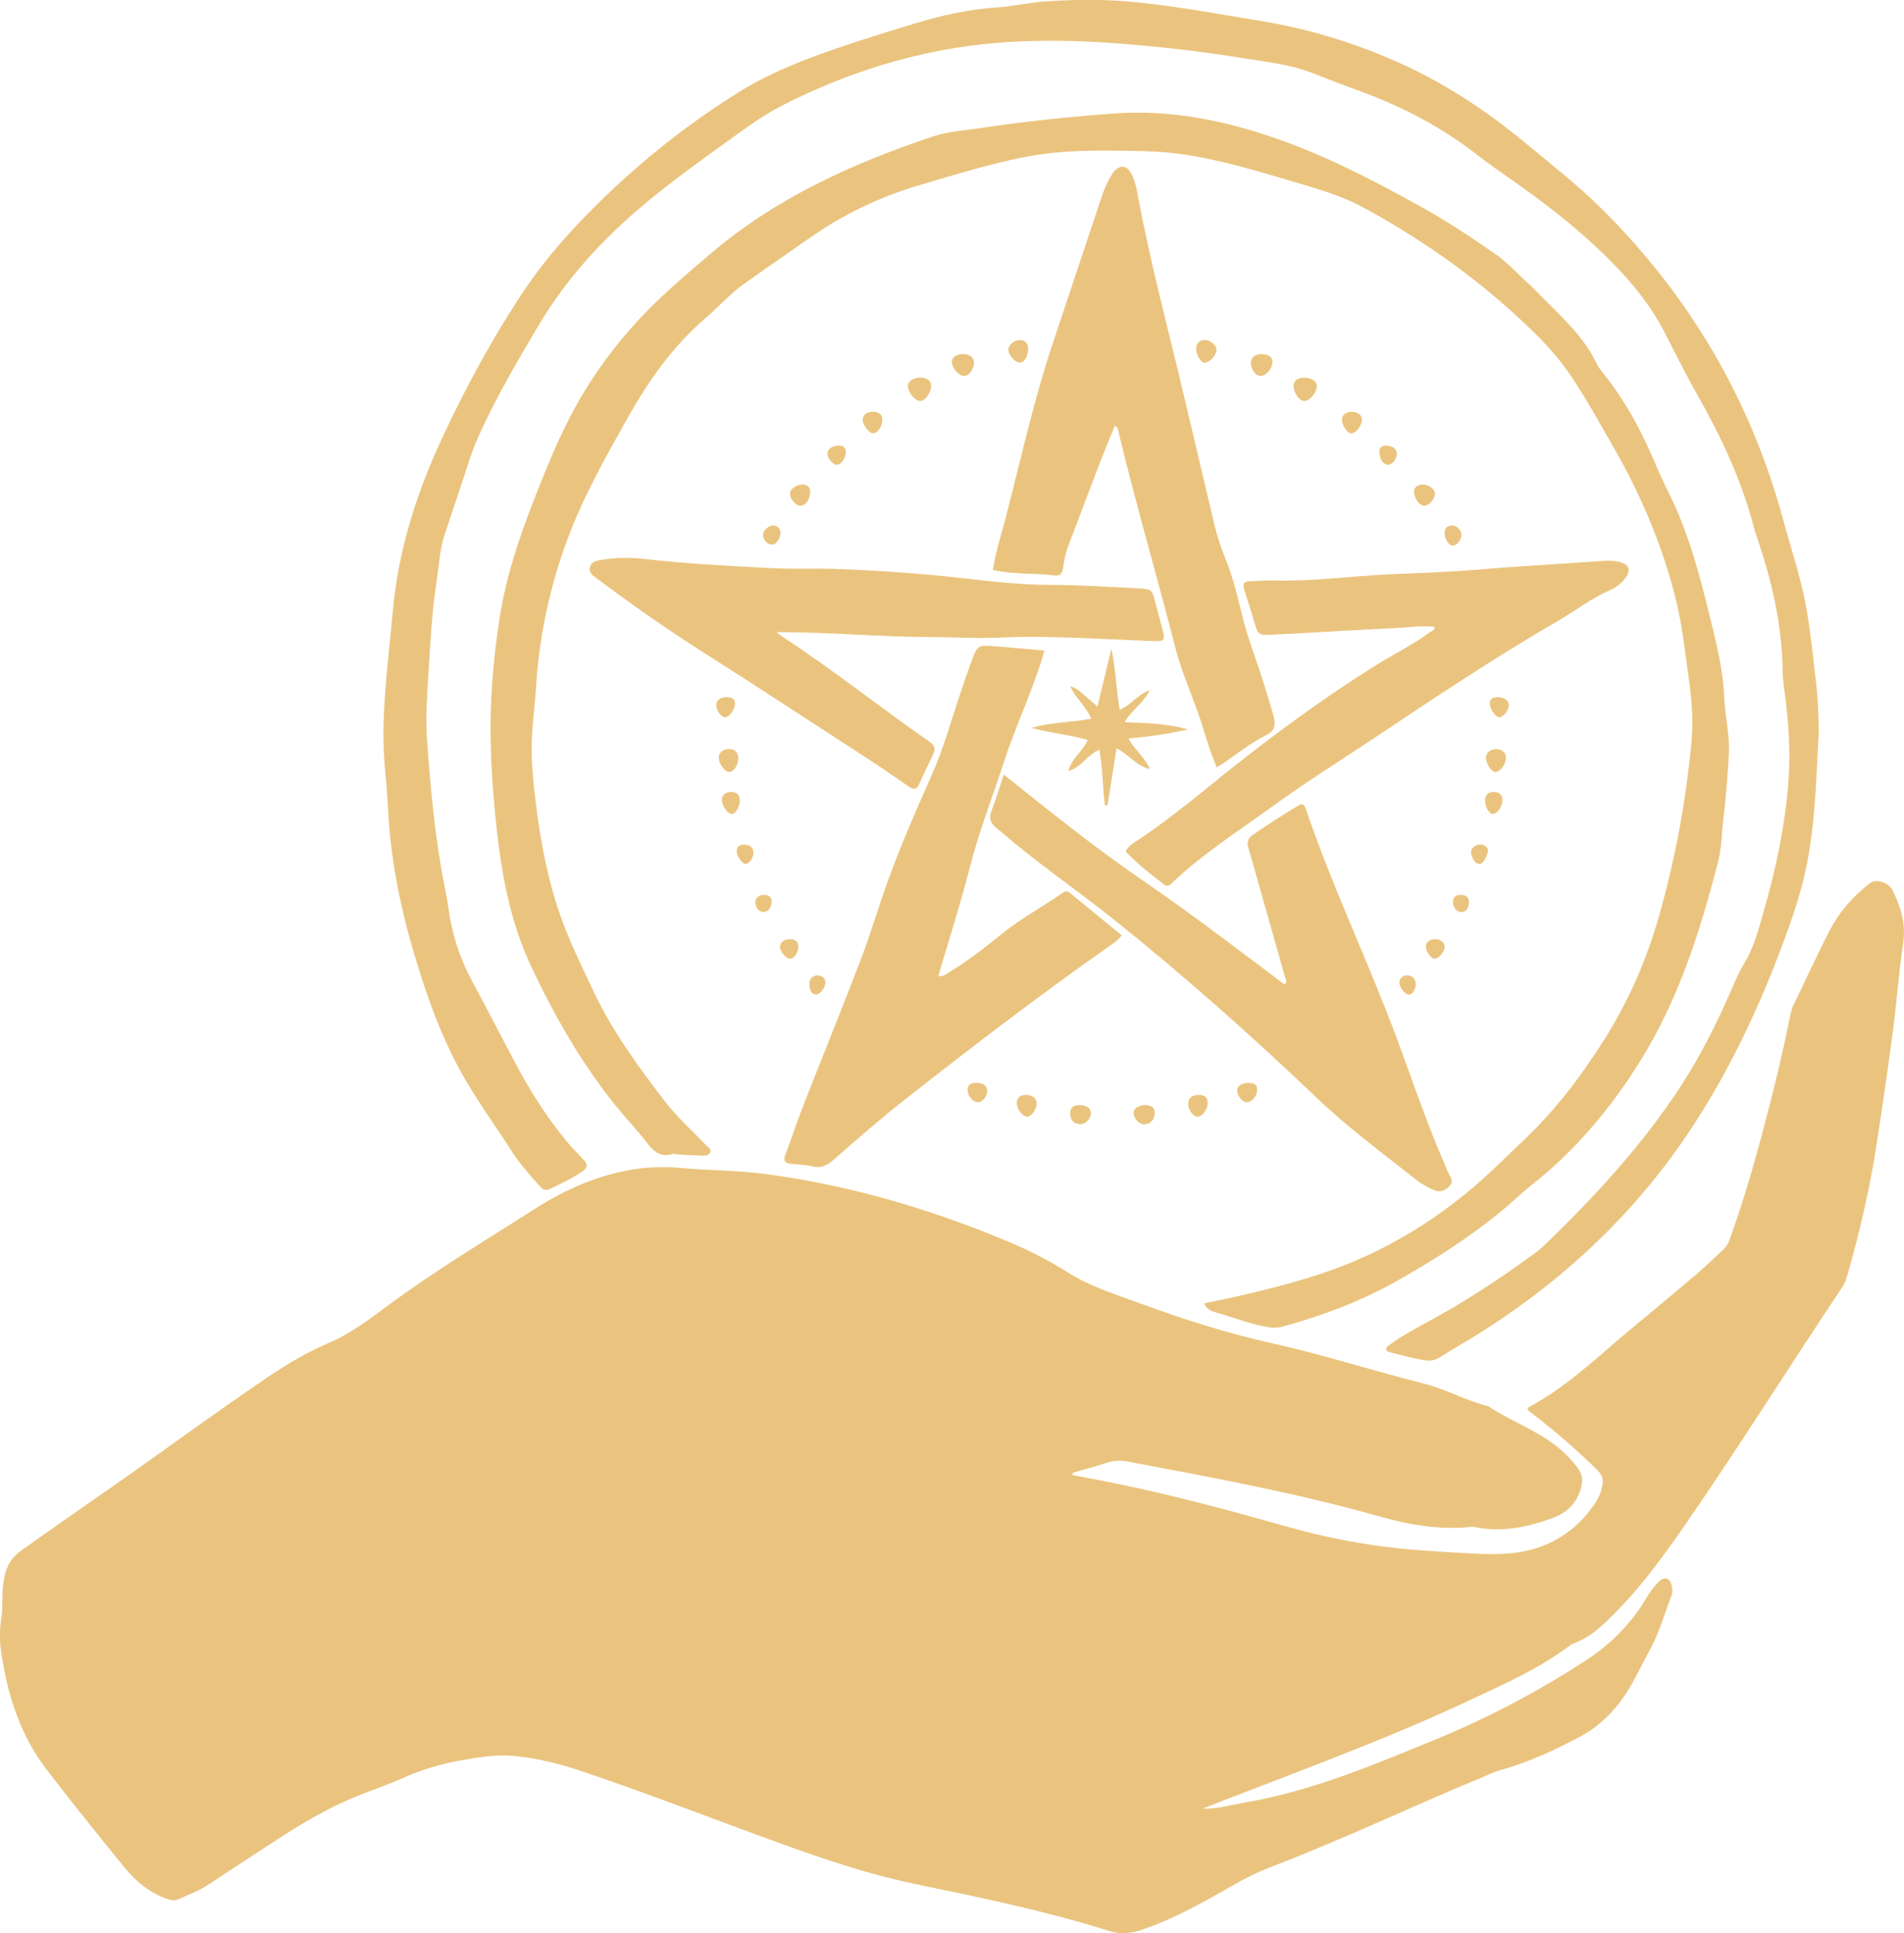 <svg width="134" height="136" viewBox="0 0 134 136" fill="none" xmlns="http://www.w3.org/2000/svg">
<g clip-path="url(#clip0_33_366)">
<path d="M84.658 127.247C85.707 127.247 86.697 126.964 87.706 126.788C92.36 125.984 96.684 124.151 101.016 122.376C104.711 120.863 108.228 118.999 111.589 116.821C113.401 115.644 114.849 114.165 115.934 112.31C116.164 111.916 116.443 111.571 116.765 111.251C117.108 110.912 117.482 110.983 117.62 111.442C117.7 111.71 117.734 111.993 117.624 112.273C117.121 113.586 116.753 114.948 116.057 116.186C115.354 117.437 114.803 118.768 113.889 119.899C113.134 120.835 112.267 121.609 111.206 122.17C109.391 123.128 107.538 123.997 105.548 124.536C105.171 124.637 104.819 124.822 104.457 124.973C99.45 127.031 94.568 129.385 89.506 131.314C88.531 131.684 87.611 132.149 86.706 132.666C84.636 133.853 82.557 135.026 80.279 135.784C79.537 136.031 78.82 136.08 78.056 135.84C73.61 134.438 69.053 133.495 64.491 132.555C60.557 131.745 56.779 130.368 53.011 128.982C48.981 127.5 44.977 125.953 40.908 124.591C39.39 124.083 37.848 123.692 36.241 123.534C34.932 123.408 33.665 123.621 32.402 123.846C30.964 124.101 29.572 124.526 28.232 125.133C27.211 125.596 26.141 125.941 25.101 126.363C23.117 127.17 21.278 128.254 19.487 129.422C17.862 130.479 16.237 131.539 14.618 132.608C13.98 133.03 13.262 133.283 12.575 133.603C12.315 133.723 12.054 133.692 11.769 133.591C10.561 133.166 9.595 132.389 8.807 131.428C6.937 129.145 5.094 126.837 3.291 124.499C1.402 122.049 0.51 119.178 0.071 116.159C-0.048 115.33 -0.024 114.473 0.12 113.629C0.166 113.355 0.148 113.068 0.16 112.785C0.178 112.335 0.166 111.879 0.224 111.435C0.344 110.511 0.589 109.732 1.46 109.106C3.653 107.532 5.876 106.004 8.086 104.457C11.748 101.894 15.344 99.238 19.051 96.742C20.361 95.861 21.722 95.082 23.172 94.459C24.764 93.778 26.119 92.709 27.496 91.699C30.74 89.314 34.19 87.25 37.572 85.084C39.829 83.639 42.263 82.567 44.965 82.209C45.949 82.08 46.936 82.08 47.905 82.166C49.911 82.345 51.925 82.326 53.934 82.598C59.953 83.411 65.708 85.112 71.289 87.487C72.638 88.063 73.923 88.738 75.158 89.517C76.716 90.503 78.47 91.043 80.175 91.668C83.229 92.793 86.338 93.788 89.512 94.493C93.102 95.291 96.598 96.425 100.155 97.319C101.749 97.719 103.166 98.538 104.748 98.927C106.312 99.974 108.124 100.597 109.602 101.786C110.151 102.226 110.645 102.729 111.062 103.305C111.399 103.77 111.42 104.217 111.233 104.799C110.899 105.85 110.218 106.441 109.243 106.799C107.508 107.433 105.745 107.806 103.893 107.446C103.785 107.424 103.669 107.396 103.561 107.409C101.348 107.649 99.18 107.276 97.079 106.678C91.241 105.024 85.286 103.93 79.335 102.815C78.829 102.719 78.344 102.75 77.848 102.92C77.106 103.172 76.342 103.357 75.588 103.579C75.545 103.591 75.52 103.659 75.441 103.758C76.529 103.97 77.584 104.164 78.636 104.38C82.705 105.212 86.709 106.306 90.704 107.43C93.872 108.324 97.095 108.878 100.382 109.091C101.611 109.171 102.844 109.257 104.077 109.307C105.588 109.368 107.112 109.322 108.556 108.761C110.151 108.142 111.399 107.085 112.325 105.646C112.555 105.289 112.702 104.888 112.779 104.469C112.855 104.063 112.757 103.755 112.426 103.428C110.957 101.986 109.412 100.64 107.778 99.398C107.673 99.318 107.532 99.256 107.517 99.093C107.526 99.065 107.526 99.025 107.542 99.016C110.105 97.673 112.184 95.683 114.373 93.84C115.986 92.484 117.617 91.15 119.224 89.785C119.951 89.169 120.641 88.507 121.334 87.851C121.628 87.573 121.735 87.176 121.867 86.806C122.876 83.996 123.664 81.122 124.418 78.232C125.004 75.98 125.541 73.721 125.994 71.441C126.05 71.167 126.123 70.899 126.252 70.64C127.08 68.946 127.859 67.224 128.72 65.548C129.42 64.18 130.416 63.033 131.643 62.103C132.038 61.804 132.946 62.097 133.206 62.642C133.771 63.813 134.145 64.971 133.939 66.361C133.63 68.441 133.479 70.551 133.206 72.64C132.857 75.314 132.461 77.982 132.047 80.65C131.572 83.719 130.864 86.726 130.014 89.705C129.929 90.007 129.827 90.288 129.653 90.553C125.976 96.049 122.468 101.66 118.709 107.104C117.252 109.211 115.762 111.297 113.981 113.136C113.036 114.113 112.07 115.136 110.727 115.619C110.623 115.656 110.531 115.727 110.442 115.792C108.287 117.403 105.846 118.482 103.43 119.612C97.68 122.305 91.726 124.483 85.814 126.773C85.427 126.923 85.044 127.081 84.658 127.235V127.247Z" fill="#EAC47E"/>
<path d="M127.997 51.529C127.804 54.983 127.758 58.449 126.936 61.838C126.663 62.959 126.313 64.059 125.924 65.147C124.207 69.966 122.119 74.596 119.341 78.913C115.37 85.087 110.191 89.986 104.009 93.859C103.105 94.425 102.172 94.946 101.274 95.519C100.845 95.793 100.409 95.726 99.977 95.645C99.29 95.513 98.612 95.328 97.932 95.156C97.781 95.119 97.57 95.122 97.564 94.894C97.558 94.734 97.705 94.672 97.821 94.589C98.754 93.902 99.778 93.375 100.787 92.823C103.16 91.529 105.41 90.047 107.6 88.467C107.986 88.19 108.379 87.906 108.719 87.576C112.304 84.104 115.683 80.456 118.399 76.239C119.837 74.008 120.996 71.626 122.045 69.192C122.269 68.675 122.508 68.169 122.802 67.686C123.471 66.592 123.765 65.353 124.118 64.136C124.998 61.102 125.645 58.018 125.875 54.863C126.013 52.98 125.887 51.092 125.666 49.212C125.587 48.544 125.467 47.872 125.458 47.2C125.421 43.922 124.685 40.786 123.618 37.711C123.489 37.341 123.403 36.953 123.296 36.574C122.404 33.407 120.99 30.468 119.371 27.621C118.565 26.201 117.85 24.731 117.096 23.283C116.234 21.631 115.088 20.168 113.797 18.819C111.488 16.406 108.875 14.376 106.146 12.478C105.453 11.997 104.757 11.517 104.095 10.996C101.578 9.009 98.781 7.539 95.782 6.439C94.651 6.023 93.522 5.595 92.4 5.151C90.79 4.517 89.079 4.353 87.396 4.079C84.685 3.639 81.956 3.321 79.221 3.099C75.269 2.776 71.31 2.73 67.388 3.349C63.041 4.036 58.898 5.447 54.979 7.459C53.455 8.242 52.094 9.305 50.699 10.3C48.663 11.754 46.642 13.236 44.75 14.875C42.079 17.189 39.746 19.798 37.925 22.861C36.398 25.427 34.889 28 33.662 30.73C33.141 31.888 32.804 33.111 32.396 34.31C32.022 35.403 31.663 36.5 31.298 37.597C30.949 38.648 30.9 39.751 30.734 40.835C30.394 43.035 30.28 45.253 30.148 47.475C30.056 48.99 29.946 50.497 30.053 52.016C30.299 55.467 30.605 58.911 31.283 62.309C31.381 62.806 31.479 63.305 31.547 63.807C31.792 65.634 32.332 67.359 33.209 68.986C34.251 70.921 35.254 72.874 36.284 74.815C37.314 76.762 38.492 78.614 39.896 80.311C40.27 80.767 40.69 81.186 41.101 81.612C41.389 81.907 41.343 82.151 41.028 82.376C40.289 82.897 39.473 83.272 38.663 83.66C38.305 83.833 38.087 83.562 37.882 83.331C37.213 82.573 36.538 81.815 35.993 80.959C34.828 79.132 33.537 77.391 32.482 75.49C30.958 72.735 29.931 69.79 29.054 66.786C28.091 63.48 27.45 60.116 27.294 56.662C27.235 55.402 27.07 54.145 27.012 52.879C26.932 51.098 27.048 49.329 27.202 47.561C27.334 46.048 27.508 44.541 27.643 43.029C28.02 38.768 29.284 34.772 31.074 30.905C32.641 27.525 34.404 24.263 36.419 21.132C37.673 19.185 39.12 17.389 40.712 15.713C44.039 12.21 47.74 9.157 51.83 6.584C53.501 5.53 55.283 4.72 57.129 4.033C59.548 3.13 62.013 2.372 64.482 1.624C66.337 1.063 68.222 0.653 70.163 0.521C71.338 0.441 72.488 0.166 73.665 0.092C75.741 -0.04 77.814 -0.059 79.884 0.148C82.898 0.45 85.872 1.004 88.859 1.497C91.986 2.015 94.973 2.918 97.871 4.153C101.329 5.626 104.454 7.653 107.348 10.053C109.167 11.56 111.031 13.011 112.711 14.675C118.921 20.83 123.207 28.12 125.504 36.587C126.086 38.731 126.813 40.838 127.175 43.041C127.445 44.68 127.613 46.328 127.807 47.977C127.945 49.154 127.991 50.334 128 51.52L127.997 51.529Z" fill="#EAC47E"/>
<path d="M84.734 91.693C87.39 91.153 89.953 90.559 92.474 89.767C97.334 88.239 101.547 85.642 105.226 82.139C105.88 81.516 106.52 80.885 107.177 80.268C109.43 78.152 111.285 75.703 112.923 73.105C114.622 70.409 115.888 67.516 116.768 64.411C117.918 60.35 118.678 56.237 119.055 52.053C119.184 50.639 119.052 49.185 118.856 47.758C118.592 45.833 118.381 43.898 117.903 42.009C116.952 38.238 115.431 34.704 113.49 31.346C112.518 29.664 111.589 27.96 110.494 26.349C109.308 24.605 107.802 23.178 106.251 21.789C103.114 18.985 99.67 16.622 95.985 14.616C94.298 13.698 92.446 13.202 90.619 12.66C88.359 11.991 86.099 11.323 83.769 10.938C82.659 10.753 81.539 10.657 80.42 10.633C77.642 10.571 74.852 10.509 72.111 11.048C69.605 11.541 67.162 12.299 64.715 13.023C61.915 13.852 59.321 15.091 56.938 16.77C55.424 17.839 53.888 18.883 52.376 19.959C51.398 20.655 50.585 21.579 49.668 22.365C47.347 24.355 45.627 26.808 44.14 29.454C42.579 32.23 41.021 35 39.911 38.004C38.663 41.387 37.931 44.865 37.716 48.467C37.648 49.619 37.486 50.762 37.434 51.917C37.379 53.107 37.461 54.284 37.59 55.461C37.882 58.153 38.314 60.818 39.108 63.416C39.786 65.634 40.81 67.704 41.797 69.793C43.125 72.594 44.937 75.058 46.807 77.496C47.669 78.617 48.73 79.547 49.696 80.57C49.825 80.709 50.07 80.811 49.993 81.036C49.911 81.279 49.659 81.31 49.429 81.301C48.868 81.279 48.31 81.248 47.749 81.217C47.611 81.208 47.458 81.137 47.338 81.177C46.532 81.436 46.038 81.045 45.569 80.438C44.916 79.594 44.177 78.814 43.499 77.989C41.018 74.966 39.09 71.596 37.422 68.074C35.959 64.987 35.321 61.669 34.953 58.286C34.686 55.818 34.505 53.347 34.527 50.861C34.545 48.485 34.772 46.134 35.113 43.79C35.554 40.73 36.529 37.828 37.655 34.963C38.375 33.127 39.117 31.303 40.01 29.543C41.23 27.143 42.763 24.934 44.541 22.941C46.243 21.031 48.206 19.373 50.165 17.719C54.74 13.858 60.072 11.47 65.668 9.597C66.763 9.231 67.925 9.175 69.06 9.003C72.135 8.531 75.229 8.223 78.332 7.989C81.469 7.752 84.52 8.177 87.552 9.027C92.057 10.29 96.162 12.398 100.213 14.662C101.958 15.636 103.617 16.742 105.254 17.882C106.113 18.48 106.806 19.265 107.581 19.959C107.876 20.22 108.139 20.513 108.418 20.794C109.881 22.266 111.451 23.649 112.371 25.581C112.503 25.859 112.708 26.099 112.901 26.342C114.339 28.163 115.456 30.169 116.36 32.301C116.701 33.105 117.059 33.903 117.449 34.682C118.847 37.474 119.623 40.472 120.362 43.485C120.809 45.318 121.275 47.157 121.346 49.043C121.395 50.368 121.742 51.659 121.674 52.993C121.597 54.512 121.481 56.027 121.297 57.537C121.171 58.569 121.174 59.62 120.911 60.636C119.653 65.541 118.117 70.351 115.422 74.667C113.355 77.973 110.862 80.952 107.772 83.38C107.131 83.882 106.548 84.459 105.926 84.982C103.568 86.957 100.995 88.599 98.318 90.109C95.776 91.545 93.087 92.549 90.294 93.316C89.996 93.4 89.699 93.433 89.383 93.384C88.046 93.181 86.795 92.669 85.504 92.306C85.225 92.229 84.925 92.099 84.731 91.686L84.734 91.693Z" fill="#EAC47E"/>
<path d="M85.639 53.988C85.167 52.925 84.888 51.893 84.563 50.876C83.999 49.104 83.192 47.413 82.732 45.611C81.438 40.561 79.963 35.56 78.746 30.492C78.7 30.307 78.721 30.089 78.458 29.947C78.111 30.807 77.756 31.657 77.424 32.513C76.667 34.485 75.922 36.463 75.171 38.435C74.99 38.913 74.898 39.409 74.824 39.911C74.778 40.228 74.683 40.536 74.254 40.484C72.81 40.311 71.341 40.422 69.872 40.096C70.096 38.737 70.513 37.455 70.85 36.155C71.859 32.255 72.718 28.314 73.984 24.481C75.063 21.219 76.164 17.962 77.247 14.699C77.495 13.951 77.716 13.193 78.121 12.506C78.222 12.336 78.304 12.148 78.439 12.01C78.85 11.584 79.31 11.649 79.598 12.17C79.847 12.62 79.963 13.119 80.055 13.615C80.96 18.581 82.303 23.443 83.444 28.354C84.109 31.207 84.802 34.054 85.467 36.907C85.654 37.705 85.918 38.475 86.219 39.236C86.721 40.496 87.068 41.799 87.378 43.118C87.807 44.961 88.546 46.704 89.076 48.516C89.266 49.166 89.487 49.804 89.653 50.46C89.8 51.036 89.65 51.446 89.171 51.683C88.031 52.25 87.043 53.042 86.004 53.757C85.912 53.818 85.817 53.874 85.645 53.978L85.639 53.988Z" fill="#EAC47E"/>
<path d="M73.503 45.768C72.751 48.454 71.552 50.861 70.725 53.405C69.906 55.923 68.931 58.39 68.272 60.96C67.609 63.545 66.794 66.087 66.033 68.672C66.447 68.706 66.646 68.487 66.876 68.348C68.152 67.572 69.329 66.654 70.485 65.714C71.844 64.608 73.392 63.791 74.815 62.79C75.03 62.639 75.168 62.71 75.333 62.846C76.529 63.825 77.725 64.805 78.954 65.809C78.614 66.225 78.182 66.484 77.777 66.768C72.948 70.169 68.256 73.761 63.611 77.409C61.909 78.746 60.284 80.182 58.65 81.602C58.19 82.003 57.757 82.203 57.141 82.049C56.656 81.926 56.141 81.929 55.642 81.87C55.255 81.827 55.108 81.667 55.264 81.254C55.703 80.096 56.089 78.916 56.54 77.763C57.886 74.325 59.281 70.908 60.597 67.461C61.29 65.646 61.829 63.773 62.495 61.946C63.418 59.401 64.509 56.924 65.604 54.453C66.37 52.718 66.886 50.904 67.474 49.114C67.799 48.125 68.14 47.136 68.511 46.162C68.765 45.493 68.94 45.389 69.661 45.438C70.915 45.527 72.169 45.651 73.506 45.768H73.503Z" fill="#EAC47E"/>
<path d="M70.645 54.49C73.92 57.112 77.115 59.675 80.494 61.989C83.873 64.306 87.129 66.792 90.41 69.263C90.622 69.048 90.478 68.878 90.429 68.709C89.576 65.699 88.73 62.688 87.871 59.681C87.761 59.293 87.773 59.007 88.156 58.742C89.199 58.021 90.263 57.343 91.342 56.684C91.64 56.502 91.784 56.56 91.894 56.884C93.746 62.359 96.264 67.566 98.278 72.976C99.388 75.958 100.397 78.978 101.673 81.898C101.774 82.129 101.86 82.373 101.979 82.591C102.133 82.875 102.301 83.158 102.025 83.439C101.762 83.707 101.437 83.885 101.038 83.762C100.878 83.713 100.719 83.645 100.575 83.565C100.305 83.414 100.023 83.272 99.784 83.085C97.383 81.18 94.912 79.372 92.685 77.249C88.129 72.896 83.419 68.718 78.501 64.774C75.845 62.645 73.021 60.738 70.445 58.508C70.317 58.397 70.179 58.298 70.056 58.184C69.716 57.873 69.584 57.54 69.774 57.059C70.09 56.255 70.332 55.424 70.642 54.487L70.645 54.49Z" fill="#EAC47E"/>
<path d="M54.66 44.465C54.823 44.6 54.9 44.677 54.988 44.736C58.567 47.077 61.915 49.745 65.423 52.185C65.776 52.432 65.861 52.66 65.693 53.023C65.359 53.738 65.009 54.444 64.69 55.165C64.515 55.562 64.291 55.559 63.979 55.346C62.958 54.65 61.943 53.938 60.906 53.267C56.969 50.71 53.038 48.146 49.08 45.623C46.636 44.064 44.281 42.388 41.957 40.66C41.702 40.472 41.429 40.296 41.515 39.92C41.595 39.556 41.895 39.461 42.211 39.403C43.297 39.208 44.394 39.208 45.483 39.335C48.439 39.677 51.407 39.815 54.375 39.972C55.859 40.05 57.349 39.972 58.837 40.025C62.032 40.136 65.218 40.376 68.394 40.746C70.231 40.958 72.077 41.146 73.929 41.146C76.008 41.146 78.078 41.288 80.15 41.396C81.073 41.442 81.089 41.498 81.316 42.403C81.493 43.115 81.705 43.818 81.871 44.529C81.975 44.982 81.892 45.105 81.423 45.099C80.469 45.087 79.516 45.022 78.565 44.985C75.818 44.874 73.076 44.72 70.323 44.853C68.728 44.93 67.122 44.819 65.524 44.816C61.934 44.806 58.355 44.468 54.663 44.468L54.66 44.465Z" fill="#EAC47E"/>
<path d="M79.224 59.891C79.378 59.583 79.608 59.413 79.841 59.262C82.625 57.448 85.115 55.245 87.736 53.214C90.695 50.922 93.722 48.732 96.901 46.76C98.119 46.005 99.41 45.373 100.566 44.523C100.71 44.418 100.949 44.394 100.97 44.092C100.02 43.993 99.082 44.147 98.146 44.19C95.739 44.298 93.332 44.452 90.925 44.581C90.309 44.615 89.693 44.631 89.076 44.665C88.715 44.683 88.506 44.538 88.402 44.181C88.132 43.263 87.847 42.348 87.552 41.439C87.43 41.06 87.583 40.903 87.936 40.888C88.58 40.86 89.227 40.826 89.871 40.838C92.486 40.891 95.074 40.536 97.677 40.407C99.637 40.308 101.602 40.271 103.555 40.105C106.573 39.849 109.596 39.689 112.613 39.473C113.088 39.439 113.573 39.421 114.036 39.55C114.652 39.723 114.787 40.108 114.419 40.626C114.137 41.023 113.748 41.328 113.312 41.516C111.985 42.086 110.856 42.983 109.617 43.697C105.162 46.273 100.891 49.138 96.613 51.988C94.252 53.562 91.839 55.063 89.546 56.733C87.141 58.483 84.615 60.079 82.45 62.149C82.294 62.3 82.153 62.389 81.941 62.229C80.978 61.508 80.034 60.766 79.215 59.894L79.224 59.891Z" fill="#EAC47E"/>
<path d="M77.759 56.65C77.605 55.371 77.602 54.074 77.375 52.743C76.541 53.067 76.137 53.966 75.189 54.247C75.416 53.316 76.228 52.866 76.55 52.05C75.241 51.68 73.907 51.569 72.604 51.206C73.95 50.799 75.361 50.83 76.79 50.562C76.462 49.708 75.732 49.169 75.324 48.285C75.811 48.414 76.054 48.685 76.32 48.91C76.6 49.141 76.866 49.385 77.237 49.711C77.578 48.297 77.897 46.963 78.216 45.629C78.522 47.062 78.559 48.479 78.795 49.939C79.565 49.619 80.028 48.883 80.923 48.544C80.466 49.502 79.626 49.952 79.148 50.808C80.678 50.873 82.159 50.888 83.597 51.317C82.239 51.628 80.883 51.825 79.411 51.948C79.877 52.777 80.592 53.301 80.932 54.102C79.988 53.917 79.457 53.076 78.58 52.641C78.36 54.025 78.151 55.337 77.946 56.65C77.884 56.65 77.823 56.653 77.762 56.656L77.759 56.65Z" fill="#EAC47E"/>
<path d="M92.679 27.174C92.664 27.612 92.179 28.197 91.821 28.209C91.453 28.219 91.051 27.673 91.042 27.149C91.036 26.789 91.342 26.555 91.805 26.57C92.336 26.586 92.688 26.832 92.676 27.174H92.679Z" fill="#EAC47E"/>
<path d="M64.81 26.564C65.224 26.57 65.521 26.795 65.533 27.113C65.552 27.575 65.132 28.194 64.788 28.209C64.405 28.228 63.881 27.587 63.899 27.131C63.914 26.804 64.307 26.558 64.807 26.564H64.81Z" fill="#EAC47E"/>
<path d="M67.772 24.91C68.222 24.9 68.532 25.134 68.551 25.501C68.569 25.911 68.204 26.444 67.894 26.453C67.511 26.465 67.02 25.939 66.984 25.483C66.959 25.159 67.287 24.919 67.772 24.91Z" fill="#EAC47E"/>
<path d="M88.816 24.913C89.322 24.928 89.585 25.141 89.555 25.504C89.515 25.997 89.058 26.481 88.659 26.45C88.344 26.425 88.003 25.902 88.034 25.486C88.061 25.119 88.362 24.897 88.816 24.913Z" fill="#EAC47E"/>
<path d="M105.208 54.308C104.926 54.283 104.537 53.624 104.579 53.236C104.61 52.934 104.951 52.684 105.309 52.697C105.748 52.712 106.024 52.98 105.987 53.359C105.941 53.846 105.539 54.339 105.208 54.311V54.308Z" fill="#EAC47E"/>
<path d="M85.611 24.598C85.618 24.993 85.115 25.538 84.765 25.514C84.504 25.498 84.21 25.027 84.183 24.58C84.158 24.204 84.406 23.927 84.774 23.921C85.173 23.915 85.608 24.266 85.615 24.595L85.611 24.598Z" fill="#EAC47E"/>
<path d="M51.956 53.402C51.916 53.932 51.588 54.354 51.26 54.299C50.938 54.243 50.548 53.63 50.585 53.233C50.613 52.916 50.935 52.681 51.321 52.694C51.757 52.709 51.986 52.965 51.956 53.402Z" fill="#EAC47E"/>
<path d="M100.986 34.722C100.995 35.117 100.566 35.588 100.207 35.573C99.906 35.56 99.542 35.068 99.508 34.63C99.486 34.322 99.753 34.082 100.115 34.085C100.553 34.088 100.977 34.399 100.986 34.722Z" fill="#EAC47E"/>
<path d="M72.359 24.583C72.337 25.144 72.058 25.55 71.724 25.507C71.399 25.467 70.964 24.947 70.967 24.602C70.97 24.256 71.375 23.927 71.792 23.924C72.16 23.924 72.371 24.17 72.356 24.583H72.359Z" fill="#EAC47E"/>
<path d="M80.595 77.745C81.055 77.751 81.27 77.927 81.27 78.303C81.27 78.78 80.951 79.11 80.497 79.091C80.153 79.079 79.776 78.657 79.782 78.293C79.789 77.967 80.129 77.739 80.592 77.745H80.595Z" fill="#EAC47E"/>
<path d="M57.012 34.735C56.938 35.265 56.617 35.625 56.261 35.573C55.908 35.52 55.534 34.975 55.611 34.624C55.675 34.331 56.178 34.042 56.552 34.088C56.911 34.128 57.064 34.35 57.012 34.735Z" fill="#EAC47E"/>
<path d="M95.258 28.98C95.669 29.029 95.899 29.282 95.844 29.623C95.776 30.058 95.359 30.52 95.062 30.486C94.795 30.458 94.43 29.864 94.445 29.488C94.461 29.146 94.813 28.924 95.255 28.98H95.258Z" fill="#EAC47E"/>
<path d="M72.178 77.027C72.632 77.021 72.942 77.249 72.963 77.6C72.984 77.992 72.589 78.565 72.298 78.558C71.979 78.552 71.574 78.044 71.565 77.64C71.556 77.234 71.755 77.03 72.178 77.027Z" fill="#EAC47E"/>
<path d="M84.367 77.027C84.811 77.027 84.992 77.194 84.992 77.616C84.992 78.044 84.636 78.525 84.296 78.555C83.992 78.583 83.603 78.056 83.618 77.631C83.631 77.246 83.897 77.033 84.367 77.027Z" fill="#EAC47E"/>
<path d="M62.099 29.553C62.087 30.027 61.728 30.52 61.422 30.483C61.136 30.449 60.704 29.861 60.713 29.522C60.722 29.195 61.02 28.964 61.431 28.967C61.863 28.97 62.105 29.183 62.099 29.549V29.553Z" fill="#EAC47E"/>
<path d="M76.005 77.745C76.489 77.751 76.784 77.97 76.774 78.318C76.765 78.7 76.403 79.082 76.051 79.085C75.579 79.091 75.299 78.783 75.321 78.278C75.336 77.899 75.542 77.739 76.005 77.745Z" fill="#EAC47E"/>
<path d="M51.49 55.707C51.876 55.725 52.097 55.978 52.069 56.369C52.035 56.831 51.726 57.297 51.471 57.26C51.177 57.22 50.815 56.681 50.806 56.274C50.8 55.929 51.088 55.691 51.49 55.71V55.707Z" fill="#EAC47E"/>
<path d="M51.226 49.046C51.487 49.068 51.75 49.141 51.729 49.53C51.704 49.958 51.284 50.494 51.008 50.457C50.732 50.42 50.404 49.961 50.407 49.619C50.407 49.246 50.705 49.027 51.226 49.046Z" fill="#EAC47E"/>
<path d="M68.735 76.18C69.222 76.186 69.498 76.408 69.48 76.775C69.461 77.15 69.13 77.542 68.833 77.539C68.453 77.536 68.091 77.098 68.103 76.661C68.115 76.306 68.287 76.174 68.731 76.18H68.735Z" fill="#EAC47E"/>
<path d="M87.841 76.18C88.288 76.174 88.469 76.312 88.475 76.664C88.484 77.101 88.107 77.545 87.73 77.542C87.448 77.542 87.099 77.129 87.071 76.765C87.043 76.43 87.365 76.186 87.841 76.18Z" fill="#EAC47E"/>
<path d="M104.518 56.292C104.53 55.901 104.757 55.695 105.159 55.713C105.539 55.731 105.742 55.926 105.742 56.271C105.742 56.751 105.346 57.297 105.027 57.26C104.776 57.232 104.509 56.718 104.521 56.292H104.518Z" fill="#EAC47E"/>
<path d="M105.38 49.046C105.867 49.037 106.18 49.265 106.186 49.613C106.192 49.964 105.797 50.46 105.512 50.457C105.239 50.454 104.855 49.89 104.849 49.496C104.846 49.101 105.122 49.071 105.38 49.046Z" fill="#EAC47E"/>
<path d="M100.97 67.445C100.719 67.445 100.376 67.002 100.351 66.632C100.33 66.324 100.587 66.084 100.949 66.068C101.36 66.053 101.667 66.278 101.673 66.601C101.679 66.953 101.271 67.439 100.97 67.445Z" fill="#EAC47E"/>
<path d="M55.629 66.068C56.013 66.087 56.203 66.281 56.184 66.647C56.166 67.054 55.859 67.461 55.583 67.442C55.292 67.424 54.875 66.912 54.893 66.589C54.909 66.278 55.231 66.047 55.632 66.065L55.629 66.068Z" fill="#EAC47E"/>
<path d="M97.076 31.857C97.052 31.546 97.174 31.349 97.545 31.349C97.999 31.349 98.318 31.583 98.309 31.937C98.303 32.255 98.002 32.658 97.748 32.692C97.41 32.735 97.098 32.359 97.076 31.854V31.857Z" fill="#EAC47E"/>
<path d="M102.191 36.965C102.577 36.993 102.881 37.326 102.85 37.683C102.819 38.016 102.497 38.389 102.24 38.386C101.961 38.38 101.654 37.896 101.666 37.474C101.673 37.163 101.896 36.947 102.191 36.968V36.965Z" fill="#EAC47E"/>
<path d="M59.024 31.352C59.364 31.346 59.536 31.5 59.52 31.854C59.502 32.289 59.189 32.705 58.873 32.695C58.61 32.689 58.229 32.233 58.229 31.919C58.229 31.605 58.597 31.34 59.024 31.349V31.352Z" fill="#EAC47E"/>
<path d="M54.39 36.962C54.676 36.944 54.927 37.184 54.93 37.48C54.933 37.868 54.654 38.281 54.366 38.309C54.065 38.34 53.734 38.028 53.7 37.683C53.67 37.372 54.038 36.984 54.39 36.962Z" fill="#EAC47E"/>
<path d="M104.159 60.784C103.834 60.772 103.721 60.541 103.62 60.313C103.503 60.048 103.454 59.771 103.739 59.567C104.012 59.373 104.316 59.339 104.583 59.555C104.828 59.755 104.705 60.005 104.601 60.236C104.5 60.461 104.417 60.704 104.159 60.781V60.784Z" fill="#EAC47E"/>
<path d="M99.057 68.616C99.416 68.629 99.658 68.912 99.637 69.291C99.615 69.645 99.37 69.99 99.143 69.975C98.858 69.956 98.468 69.442 98.484 69.1C98.496 68.816 98.744 68.607 99.054 68.616H99.057Z" fill="#EAC47E"/>
<path d="M52.456 60.778C52.219 60.769 51.842 60.211 51.852 59.863C51.861 59.493 52.124 59.416 52.425 59.423C52.827 59.432 53.053 59.678 53.023 60.051C52.992 60.418 52.704 60.787 52.456 60.775V60.778Z" fill="#EAC47E"/>
<path d="M57.567 68.616C57.846 68.659 58.088 68.77 58.091 69.125C58.094 69.473 57.674 70.015 57.408 69.969C57.031 69.904 56.978 69.574 56.96 69.263C56.938 68.869 57.187 68.607 57.567 68.616Z" fill="#EAC47E"/>
<path d="M102.844 64.164C102.528 64.161 102.277 63.865 102.258 63.474C102.243 63.126 102.458 62.938 102.85 62.953C103.23 62.969 103.405 63.163 103.381 63.545C103.356 63.93 103.151 64.167 102.841 64.164H102.844Z" fill="#EAC47E"/>
<path d="M53.82 62.953C54.075 62.972 54.314 63.071 54.314 63.44C54.314 63.819 54.069 64.139 53.756 64.161C53.446 64.183 53.161 63.862 53.158 63.492C53.155 63.166 53.4 62.947 53.82 62.953Z" fill="#EAC47E"/>
</g>
<defs>
<clipPath id="clip0_33_366">
<rect width="134" height="136" fill="white" transform="translate(-0.003)"/>
</clipPath>
</defs>
</svg>
